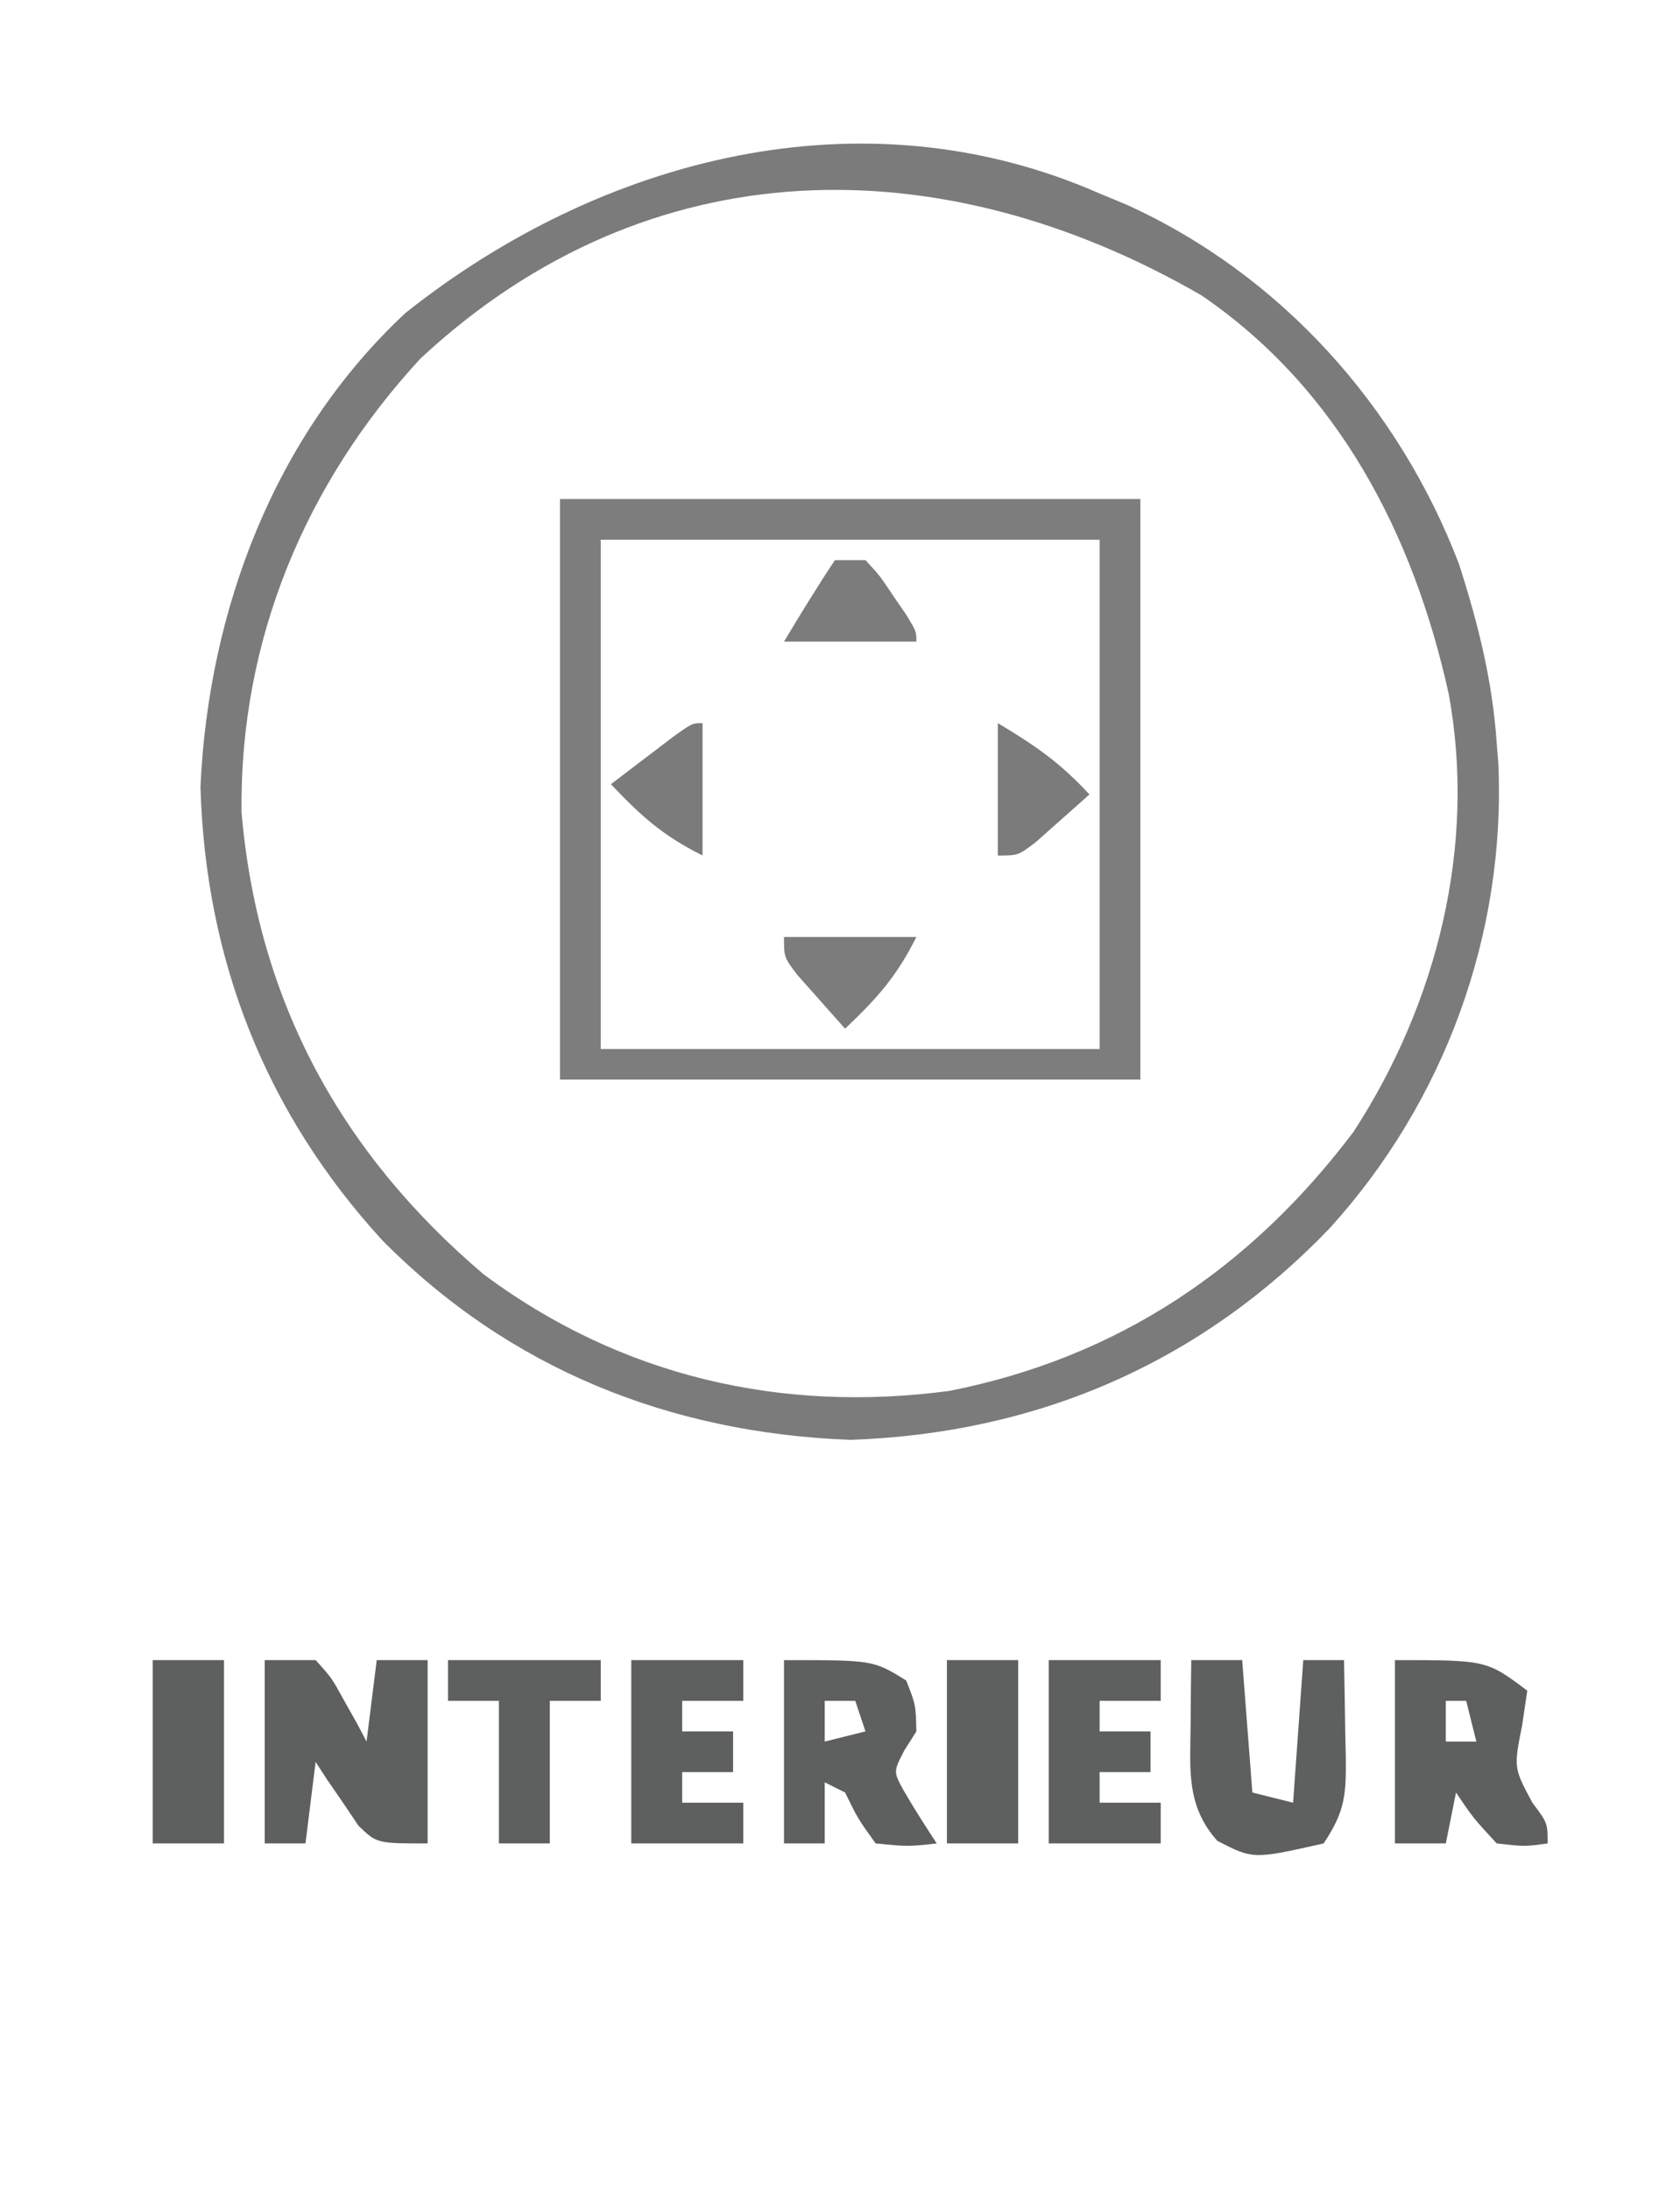 <?xml version="1.0" encoding="UTF-8"?>
<svg version="1.1" xmlns="http://www.w3.org/2000/svg" width="165" height="215">
<path d="M0 0 C0.874 0.362 1.748 0.724 2.648 1.098 C17.797 7.973 29.376 20.917 35.293 36.379 C37.172 42.234 38.591 47.865 39 54 C39.077 54.951 39.077 54.951 39.156 55.922 C39.913 72.7 33.867 89.175 22.625 101.562 C9.923 114.819 -6.119 121.746 -24.5 122.375 C-42.22 121.694 -57.949 115.415 -70.445 102.789 C-81.94 90.24 -87.818 75.244 -88.312 58.25 C-87.525 40.928 -81.051 23.723 -68.164 11.719 C-48.987 -3.512 -23.315 -10.246 0 0 Z M-66.688 16.188 C-78.044 28.47 -84.483 43.928 -84.277 60.746 C-82.701 79.236 -74.525 94.214 -60.488 106.133 C-47.033 116.143 -31.286 119.769 -14.773 117.57 C1.821 114.3 14.85 105.496 24.938 92.125 C33.165 79.483 37.032 63.975 34.277 49.098 C30.831 33.539 23.499 19.214 10 10 C-15.458 -4.706 -44.222 -4.702 -66.688 16.188 Z " fill="#7B7B7B" transform="translate(108,19)"/>
<path d="M0 0 C18.81 0 37.62 0 57 0 C57 18.81 57 37.62 57 57 C38.19 57 19.38 57 0 57 C0 38.19 0 19.38 0 0 Z M4 4 C4 20.5 4 37 4 54 C20.17 54 36.34 54 53 54 C53 37.5 53 21 53 4 C36.83 4 20.66 4 4 4 Z " fill="#7D7D7D" transform="translate(55,49)"/>
<path d="M0 0 C1.65 0 3.3 0 5 0 C6.582 1.75 6.582 1.75 7.812 4 C8.231 4.742 8.65 5.485 9.082 6.25 C9.385 6.827 9.688 7.405 10 8 C10.33 5.36 10.66 2.72 11 0 C12.65 0 14.3 0 16 0 C16 5.94 16 11.88 16 18 C11 18 11 18 9.199 16.25 C8.7 15.508 8.201 14.765 7.688 14 C7.176 13.258 6.664 12.515 6.137 11.75 C5.762 11.172 5.386 10.595 5 10 C4.67 12.64 4.34 15.28 4 18 C2.68 18 1.36 18 0 18 C0 12.06 0 6.12 0 0 Z " fill="#5E5F5F" transform="translate(26,163)"/>
<path d="M0 0 C9 0 9 0 13 3 C12.835 4.114 12.67 5.228 12.5 6.375 C11.664 10.579 11.664 10.579 13.5 14 C15 16 15 16 15 18 C12.75 18.312 12.75 18.312 10 18 C7.688 15.5 7.688 15.5 6 13 C5.67 14.65 5.34 16.3 5 18 C3.35 18 1.7 18 0 18 C0 12.06 0 6.12 0 0 Z M5 4 C5 5.32 5 6.64 5 8 C5.99 8 6.98 8 8 8 C7.67 6.68 7.34 5.36 7 4 C6.34 4 5.68 4 5 4 Z " fill="#5E5F5F" transform="translate(137,163)"/>
<path d="M0 0 C1.65 0 3.3 0 5 0 C5.33 4.29 5.66 8.58 6 13 C7.32 13.33 8.64 13.66 10 14 C10.33 9.38 10.66 4.76 11 0 C12.32 0 13.64 0 15 0 C15.054 2.438 15.094 4.874 15.125 7.312 C15.15 8.348 15.15 8.348 15.176 9.404 C15.212 13.171 15.144 14.784 13 18 C6.092 19.56 6.092 19.56 2.562 17.75 C-0.527 14.289 -0.106 10.73 -0.062 6.312 C-0.053 5.133 -0.044 3.954 -0.035 2.738 C-0.024 1.835 -0.012 0.931 0 0 Z " fill="#5E5F5F" transform="translate(117,163)"/>
<path d="M0 0 C8.762 0 8.762 0 12 2 C12.938 4.375 12.938 4.375 13 7 C12.608 7.619 12.216 8.238 11.812 8.875 C10.737 10.955 10.737 10.955 11.754 12.805 C12.774 14.574 13.883 16.291 15 18 C12.188 18.312 12.188 18.312 9 18 C7.25 15.562 7.25 15.562 6 13 C5.34 12.67 4.68 12.34 4 12 C4 13.98 4 15.96 4 18 C2.68 18 1.36 18 0 18 C0 12.06 0 6.12 0 0 Z M4 4 C4 5.32 4 6.64 4 8 C5.32 7.67 6.64 7.34 8 7 C7.67 6.01 7.34 5.02 7 4 C6.01 4 5.02 4 4 4 Z " fill="#5E5F5F" transform="translate(77,163)"/>
<path d="M0 0 C3.63 0 7.26 0 11 0 C11 1.32 11 2.64 11 4 C9.02 4 7.04 4 5 4 C5 4.99 5 5.98 5 7 C6.65 7 8.3 7 10 7 C10 8.32 10 9.64 10 11 C8.35 11 6.7 11 5 11 C5 11.99 5 12.98 5 14 C6.98 14 8.96 14 11 14 C11 15.32 11 16.64 11 18 C7.37 18 3.74 18 0 18 C0 12.06 0 6.12 0 0 Z " fill="#5E6060" transform="translate(103,163)"/>
<path d="M0 0 C3.63 0 7.26 0 11 0 C11 1.32 11 2.64 11 4 C9.02 4 7.04 4 5 4 C5 4.99 5 5.98 5 7 C6.65 7 8.3 7 10 7 C10 8.32 10 9.64 10 11 C8.35 11 6.7 11 5 11 C5 11.99 5 12.98 5 14 C6.98 14 8.96 14 11 14 C11 15.32 11 16.64 11 18 C7.37 18 3.74 18 0 18 C0 12.06 0 6.12 0 0 Z " fill="#5E6060" transform="translate(62,163)"/>
<path d="M0 0 C4.95 0 9.9 0 15 0 C15 1.32 15 2.64 15 4 C13.35 4 11.7 4 10 4 C10 8.62 10 13.24 10 18 C8.35 18 6.7 18 5 18 C5 13.38 5 8.76 5 4 C3.35 4 1.7 4 0 4 C0 2.68 0 1.36 0 0 Z " fill="#5E6060" transform="translate(44,163)"/>
<path d="M0 0 C2.31 0 4.62 0 7 0 C7 5.94 7 11.88 7 18 C4.69 18 2.38 18 0 18 C0 12.06 0 6.12 0 0 Z " fill="#5E6060" transform="translate(93,163)"/>
<path d="M0 0 C2.31 0 4.62 0 7 0 C7 5.94 7 11.88 7 18 C4.69 18 2.38 18 0 18 C0 12.06 0 6.12 0 0 Z " fill="#5E6060" transform="translate(15,163)"/>
<path d="M0 0 C4.29 0 8.58 0 13 0 C11.048 3.904 9.126 6.038 6 9 C4.994 7.88 3.995 6.754 3 5.625 C2.443 4.999 1.886 4.372 1.312 3.727 C0 2 0 2 0 0 Z " fill="#7C7C7C" transform="translate(77,92)"/>
<path d="M0 0 C3.809 2.285 6.091 3.876 9 7 C7.88 8.006 6.754 9.005 5.625 10 C4.999 10.557 4.372 11.114 3.727 11.688 C2 13 2 13 0 13 C0 8.71 0 4.42 0 0 Z " fill="#7B7B7B" transform="translate(98,71)"/>
<path d="M0 0 C0 4.29 0 8.58 0 13 C-3.904 11.048 -6.038 9.126 -9 6 C-7.69 4.997 -6.377 3.998 -5.062 3 C-4.332 2.443 -3.601 1.886 -2.848 1.312 C-1 0 -1 0 0 0 Z " fill="#7B7B7B" transform="translate(69,71)"/>
<path d="M0 0 C0.99 0 1.98 0 3 0 C4.387 1.496 4.387 1.496 5.688 3.438 C6.124 4.076 6.561 4.714 7.012 5.371 C8 7 8 7 8 8 C3.71 8 -0.58 8 -5 8 C-3.382 5.303 -1.744 2.617 0 0 Z " fill="#7C7C7C" transform="translate(82,55)"/>
</svg>
